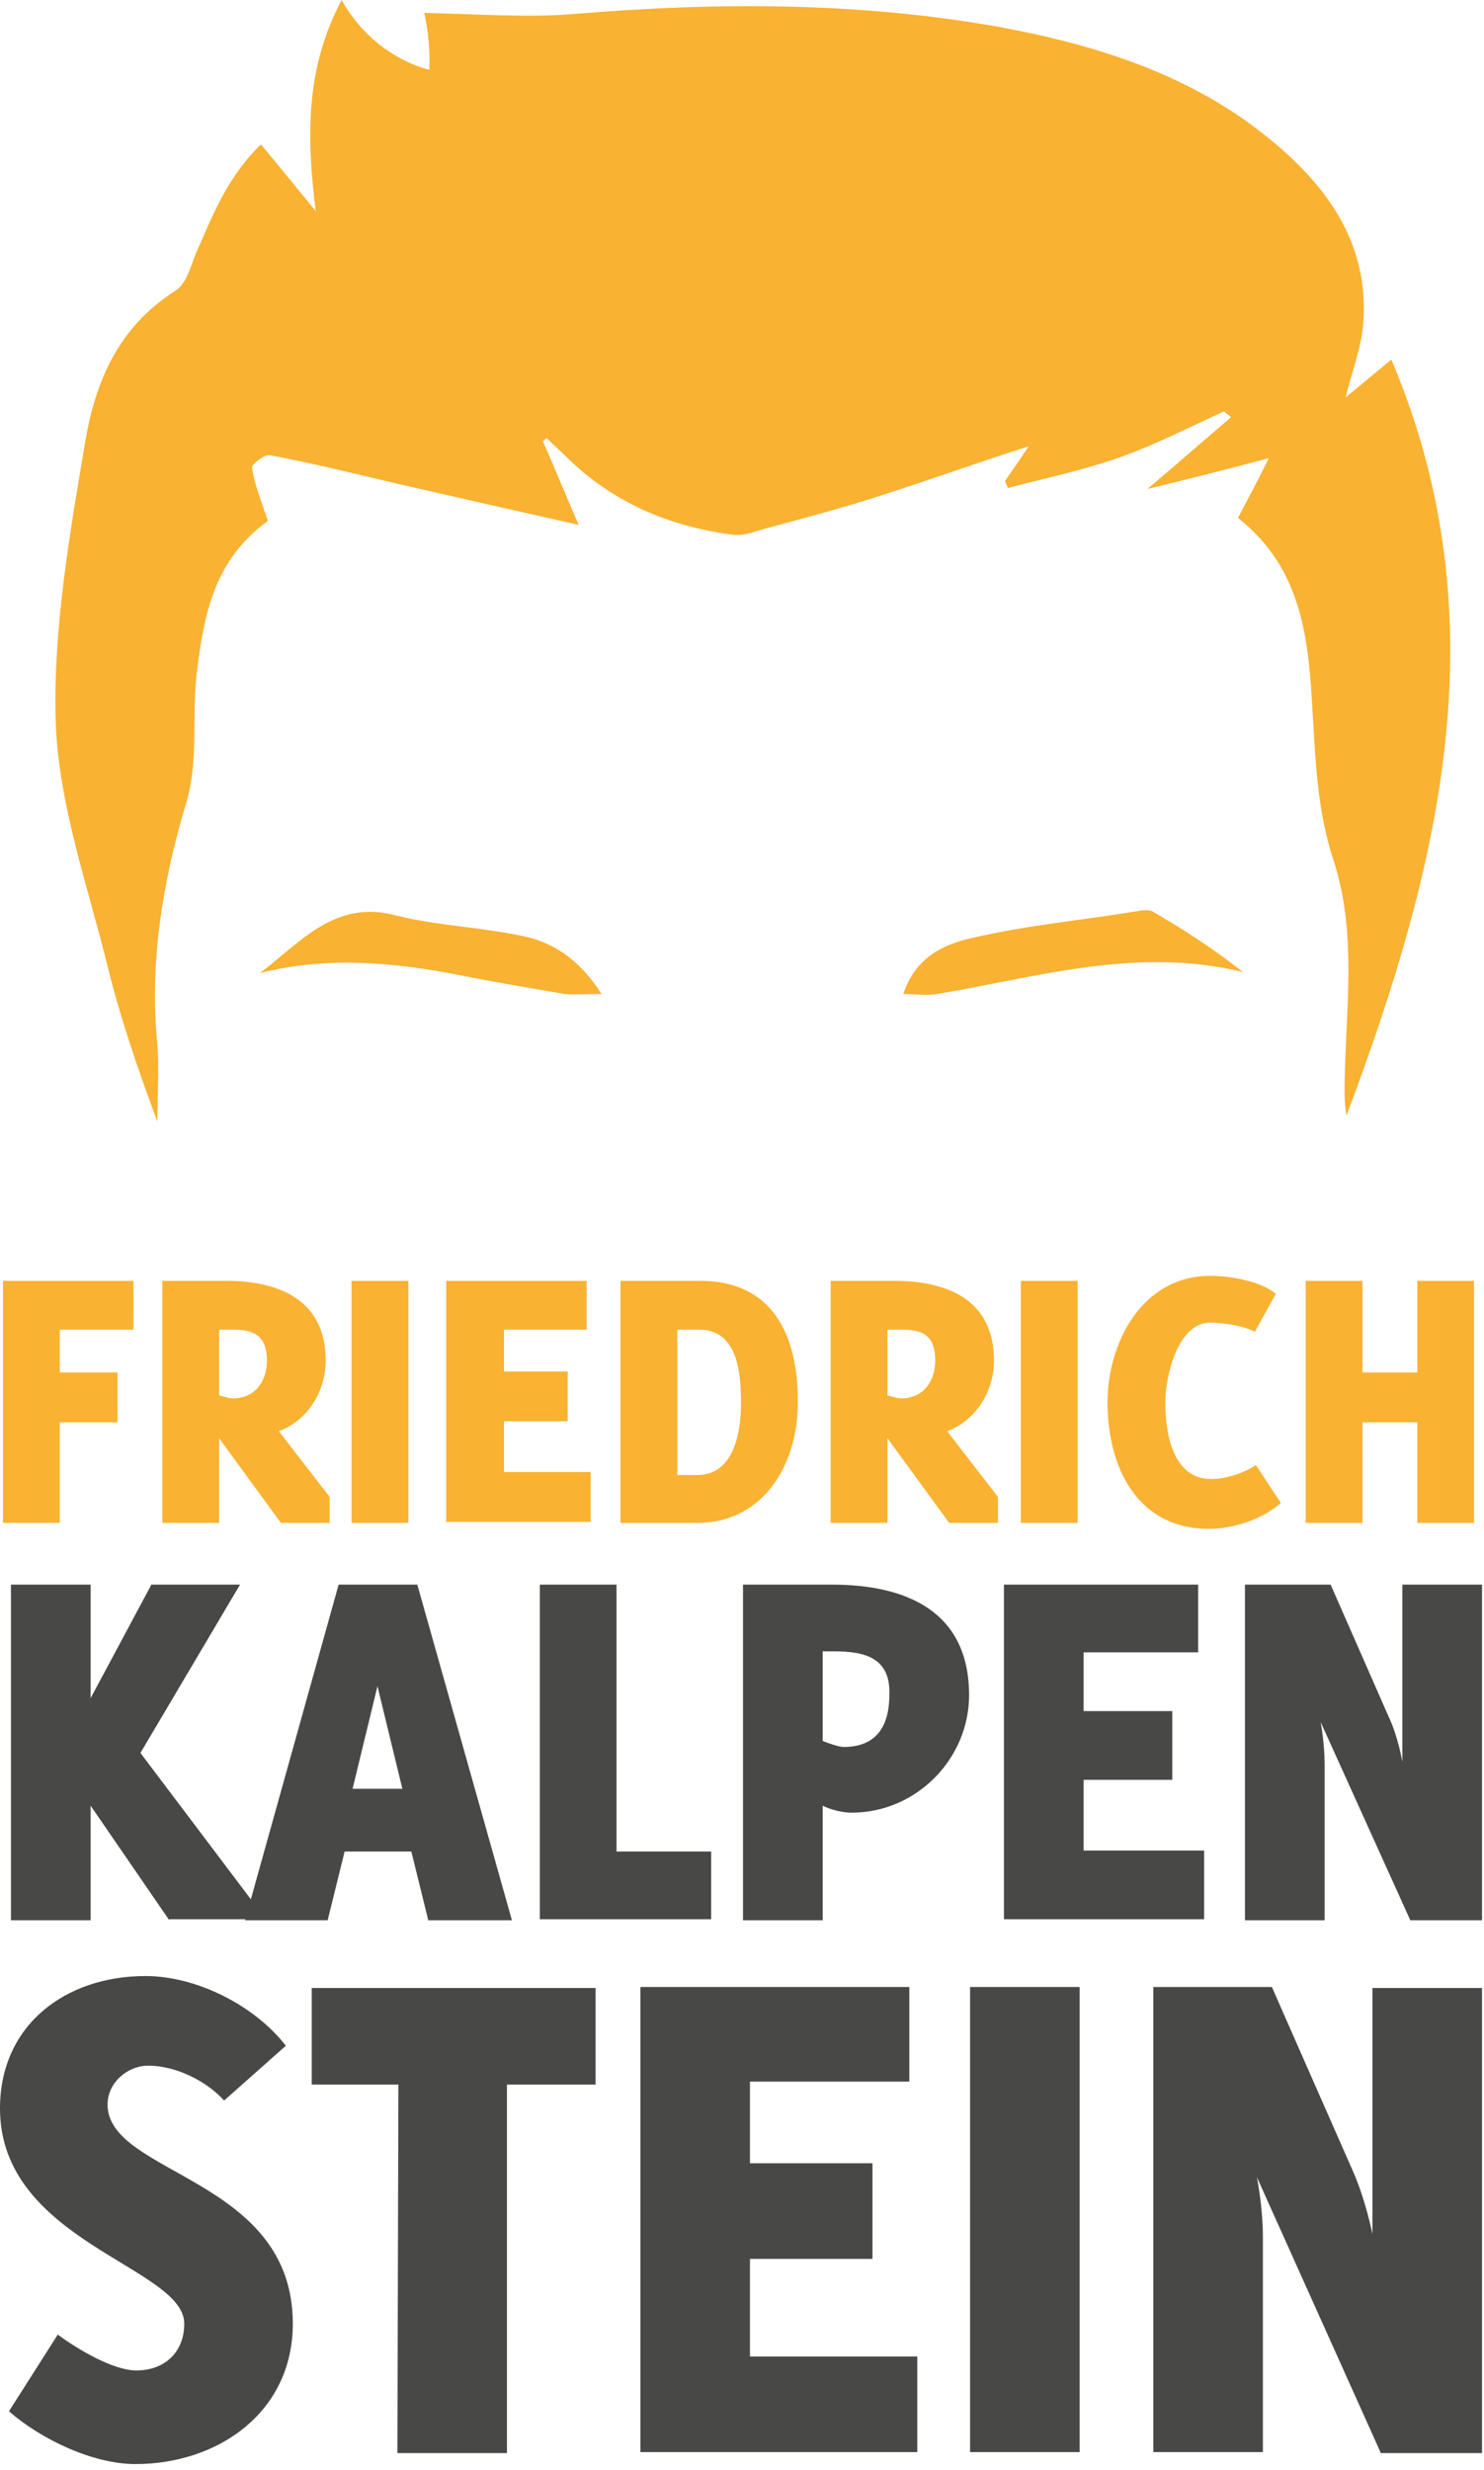 <?xml version="1.0" encoding="UTF-8" standalone="no"?>
<!DOCTYPE svg PUBLIC "-//W3C//DTD SVG 1.1//EN" "http://www.w3.org/Graphics/SVG/1.1/DTD/svg11.dtd">
<svg width="100%" height="100%" viewBox="0 0 149 248" version="1.1" xmlns="http://www.w3.org/2000/svg" xmlns:xlink="http://www.w3.org/1999/xlink" xml:space="preserve" xmlns:serif="http://www.serif.com/" style="fill-rule:evenodd;clip-rule:evenodd;stroke-linejoin:round;stroke-miterlimit:1.414;">
  <title>Friedrich Kalpenstein Logo</title>
    <g id="friedrich">
        <path d="M6,133.6L6,137.8L11.8,137.8L11.8,142.8L6,142.8L6,152.9L0.3,152.9L0.3,128.6L13.4,128.6L13.4,133.5L6,133.5L6,133.6Z" style="fill:rgb(249,178,49);fill-rule:nonzero;"/>
        <path d="M28.2,152.9L22,144.4L22,152.9L16.3,152.9L16.3,128.6L22.7,128.6C28,128.6 32.7,130.5 32.7,136.6C32.7,139.7 30.9,142.6 28,143.7L33.1,150.3L33.1,152.9L28.2,152.9ZM23.5,133.5L22,133.5L22,140.1C22.4,140.2 23,140.4 23.4,140.4C25.6,140.4 26.8,138.7 26.8,136.6C26.8,134.3 25.7,133.5 23.5,133.5Z" style="fill:rgb(249,178,49);fill-rule:nonzero;"/>
        <rect x="35.3" y="128.6" width="5.7" height="24.3" style="fill:rgb(249,178,49);fill-rule:nonzero;"/>
        <path d="M44.8,152.9L44.8,128.6L58.9,128.6L58.9,133.5L50.6,133.5L50.6,137.7L57,137.7L57,142.7L50.6,142.7L50.6,147.8L59.3,147.8L59.3,152.8L44.8,152.8L44.8,152.9Z" style="fill:rgb(249,178,49);fill-rule:nonzero;"/>
        <path d="M70,152.9L62.3,152.9L62.3,128.6L70.3,128.6C77.6,128.6 80.1,134.1 80.1,140.6C80.2,146.8 76.8,152.9 70,152.9ZM70.2,133.5L68,133.5L68,148.1L70,148.1C73.7,148.1 74.4,143.8 74.4,140.9C74.4,137.9 74.1,133.5 70.2,133.5Z" style="fill:rgb(249,178,49);fill-rule:nonzero;"/>
        <path d="M95.3,152.9L89.1,144.4L89.1,152.9L83.4,152.9L83.4,128.6L89.8,128.6C95.1,128.6 99.8,130.5 99.8,136.6C99.8,139.7 98,142.6 95.1,143.7L100.2,150.3L100.2,152.9L95.3,152.9ZM90.6,133.5L89.1,133.5L89.1,140.1C89.5,140.2 90.1,140.4 90.5,140.4C92.7,140.4 93.9,138.7 93.9,136.6C93.9,134.3 92.9,133.5 90.6,133.5Z" style="fill:rgb(249,178,49);fill-rule:nonzero;"/>
        <rect x="102.5" y="128.6" width="5.7" height="24.3" style="fill:rgb(249,178,49);fill-rule:nonzero;"/>
        <path d="M121.4,153.5C114.1,153.5 111.2,147.2 111.2,140.8C111.2,134.8 114.7,128.1 121.5,128.1C123.5,128.1 126.5,128.6 128.1,129.9L126,133.7C124.8,133.1 122.8,132.8 121.5,132.8C118.2,132.8 117,138.3 117,140.8C117,143.8 117.7,148.5 121.6,148.5C123.1,148.5 124.9,147.9 126.1,147.1L128.6,150.9C126.7,152.6 123.7,153.5 121.4,153.5Z" style="fill:rgb(249,178,49);fill-rule:nonzero;"/>
        <path d="M142.3,152.9L142.3,142.8L136.8,142.8L136.8,152.9L131.1,152.9L131.1,128.6L136.8,128.6L136.8,137.8L142.3,137.8L142.3,128.6L148,128.6L148,152.9L142.3,152.9Z" style="fill:rgb(249,178,49);fill-rule:nonzero;"/>
    </g>
    <g id="kalpenstein">
        <path d="M17,192.8L9.1,181.3L9.1,192.8L1.1,192.8L1.1,159.1L9.1,159.1L9.1,170.5L15.2,159.1L24.1,159.1L14.1,176L26.7,192.7L24,192.7L17,192.7L17,192.8Z" style="fill:rgb(72,72,71);fill-rule:nonzero;"/>
        <path d="M43,192.8L41.3,185.9L34.6,185.9L32.9,192.8L24.6,192.8L34,159.1L41.9,159.1L51.4,192.8L43,192.8ZM37.9,169.3L35.4,179.6L40.4,179.6L37.9,169.3Z" style="fill:rgb(72,72,71);fill-rule:nonzero;"/>
        <path d="M54.2,192.8L54.2,159.1L61.9,159.1L61.9,185.9L71.4,185.9L71.4,192.7L54.2,192.7L54.2,192.8Z" style="fill:rgb(72,72,71);fill-rule:nonzero;"/>
        <path d="M85.5,182C84.6,182 83.4,181.7 82.6,181.3L82.6,192.8L74.6,192.8L74.6,159.1L83.5,159.1C90.9,159.1 97.3,161.7 97.3,170.2C97.3,176.6 92,182 85.5,182ZM83.8,165.8L82.6,165.8L82.6,174.8C83.1,175 84.2,175.4 84.7,175.4C88.1,175.4 89.3,173.2 89.3,170.1C89.4,166.5 86.9,165.8 83.8,165.8Z" style="fill:rgb(72,72,71);fill-rule:nonzero;"/>
        <path d="M100.8,192.8L100.8,159.1L120.3,159.1L120.3,165.9L108.8,165.9L108.8,171.8L117.7,171.8L117.7,178.7L108.8,178.7L108.8,185.8L120.9,185.8L120.9,192.7L100.8,192.7L100.8,192.8Z" style="fill:rgb(72,72,71);fill-rule:nonzero;"/>
        <path d="M141.6,192.8L132.6,172.9C132.6,172.9 133,175 133,177.2L133,192.8L125,192.8L125,159.1L133.6,159.1L139.4,172.3C140.4,174.4 140.8,176.9 140.8,176.9L140.8,159.1L148.8,159.1L148.8,192.8L141.6,192.8Z" style="fill:rgb(72,72,71);fill-rule:nonzero;"/>
        <path d="M13.6,247.4C9.3,247.4 4.1,244.9 0.9,242.1L5.8,234.4C7.7,235.8 11.3,238 13.7,238C16.5,238 18.5,236.2 18.5,233.3C18.5,227.6 0,225.1 0,211.7C0,203.3 6.6,198.4 14.6,198.4C19.8,198.4 25.6,201.4 28.7,205.4L22.5,210.9C20.7,208.9 17.6,207.4 14.9,207.4C12.8,207.4 10.8,209.1 10.8,211.3C10.8,218.4 29.4,218.6 29.4,233.3C29.4,242.2 21.9,247.4 13.6,247.4Z" style="fill:rgb(72,72,71);fill-rule:nonzero;"/>
        <path d="M50.9,209.3L50.9,246.3L39.9,246.3L40,209.3L31.3,209.3L31.3,199.6L59.8,199.6L59.8,209.3L50.9,209.3Z" style="fill:rgb(72,72,71);fill-rule:nonzero;"/>
        <path d="M64.3,246.2L64.3,199.5L91.3,199.5L91.3,209L75.3,209L75.3,217.2L87.6,217.2L87.6,226.8L75.3,226.8L75.3,236.6L92.1,236.6L92.1,246.2L64.3,246.2Z" style="fill:rgb(72,72,71);fill-rule:nonzero;"/>
        <rect x="97.4" y="199.5" width="11" height="46.7" style="fill:rgb(72,72,71);fill-rule:nonzero;"/>
        <path d="M138.6,246.2L126.2,218.6C126.2,218.6 126.8,221.6 126.8,224.6L126.8,246.2L115.8,246.2L115.8,199.5L127.7,199.5L135.8,217.9C137.1,220.8 137.8,224.3 137.8,224.3L137.8,199.6L148.8,199.6L148.8,246.3L138.6,246.3L138.6,246.2Z" style="fill:rgb(72,72,71);fill-rule:nonzero;"/>
    </g>
    <g id="kopf">
        <path id="haare" d="M103.3,44.8C102.7,45.7 101.8,47 100.9,48.3C101,48.5 101.1,48.8 101.2,49C105,48 108.8,47.2 112.5,45.9C116.1,44.6 119.4,42.9 122.9,41.3C123.1,41.5 123.4,41.7 123.6,41.9C121,44.1 118.4,46.4 115.2,49.1C119.3,48.1 122.9,47.2 127.4,46C126.2,48.4 125.3,50.1 124.3,52C130.9,57.2 131.4,64.5 131.8,71.7C132.1,76.7 132.3,81.6 133.9,86.4C136.3,93.8 135.1,101.4 135,109C135,110 135,111 135.2,112C144.5,87.2 150.8,62.3 139.7,36.1C138,37.5 136.7,38.6 135.1,39.9C135.8,37.1 136.8,34.6 136.9,32.1C137.4,23.7 132.5,17.6 125.6,12.5C118.2,7.1 109.5,4.4 100.3,2.7C86.2,0.2 72,0.2 57.7,1.4C52.9,1.8 47.9,1.4 42.6,1.3C43.3,4.5 43.1,7 43.1,7C43.1,7 37.6,5.9 34.3,0C30.6,7 30.8,13.9 31.7,21.2C29.9,19 28.2,16.9 26.2,14.5C22.7,17.9 21.3,21.8 19.6,25.6C19.1,26.9 18.7,28.5 17.6,29.2C11.8,32.9 9.6,38.4 8.6,44.1C7,53.6 5.3,63.2 5.6,72.6C5.9,80.8 8.8,88.9 10.8,97C12.1,102.3 13.9,107.5 15.8,112.6C15.8,110 16,107.4 15.8,104.9C15,96.6 16.3,88.6 18.7,80.6C20,76.3 19.2,71.6 19.8,67.2C20.5,61.7 21.5,56.2 26.9,52.3C26.3,50.5 25.6,48.8 25.3,47C25.2,46.6 26.6,45.6 27.1,45.7C31.3,46.5 35.4,47.5 39.6,48.5C45.7,49.9 51.9,51.3 58.1,52.7C57,50.2 55.8,47.2 54.5,44.3C54.6,44.2 54.8,44.1 54.9,44C55.6,44.7 56.3,45.3 57,46C61.5,50.4 67.2,52.9 73.7,53.7C74.8,53.8 76,53.3 77.1,53C80.8,52 84.6,51 88.3,49.8C93.3,48.2 98.3,46.4 103.3,44.8Z" style="fill:rgb(249,178,49);fill-rule:nonzero;"/>
        <path class="braue" id="braue_rechts" d="M90.7,99.8C91.9,96.1 94.8,94.8 97.5,94.2C103,92.9 108.6,92.4 114.1,91.5C114.6,91.4 115.3,91.3 115.7,91.5C118.8,93.3 121.9,95.3 124.8,97.6C114.2,95 104.2,98.1 94.1,99.8C93.1,100 92,99.8 90.7,99.8Z" style="fill:rgb(249,178,49);fill-rule:nonzero;"/>
        <path class="braue" id="braue_links" d="M60.4,99.8C58.6,99.8 57.6,99.9 56.7,99.8C53.2,99.2 49.6,98.6 46.1,97.9C39.5,96.6 32.8,96 26.1,97.7C30.2,94.6 33.6,90.3 39.7,91.9C44.1,93 48.7,93.1 53,94.1C55.8,94.8 58.3,96.5 60.4,99.8Z" style="fill:rgb(249,178,49);fill-rule:nonzero;"/>
    </g>
</svg>
